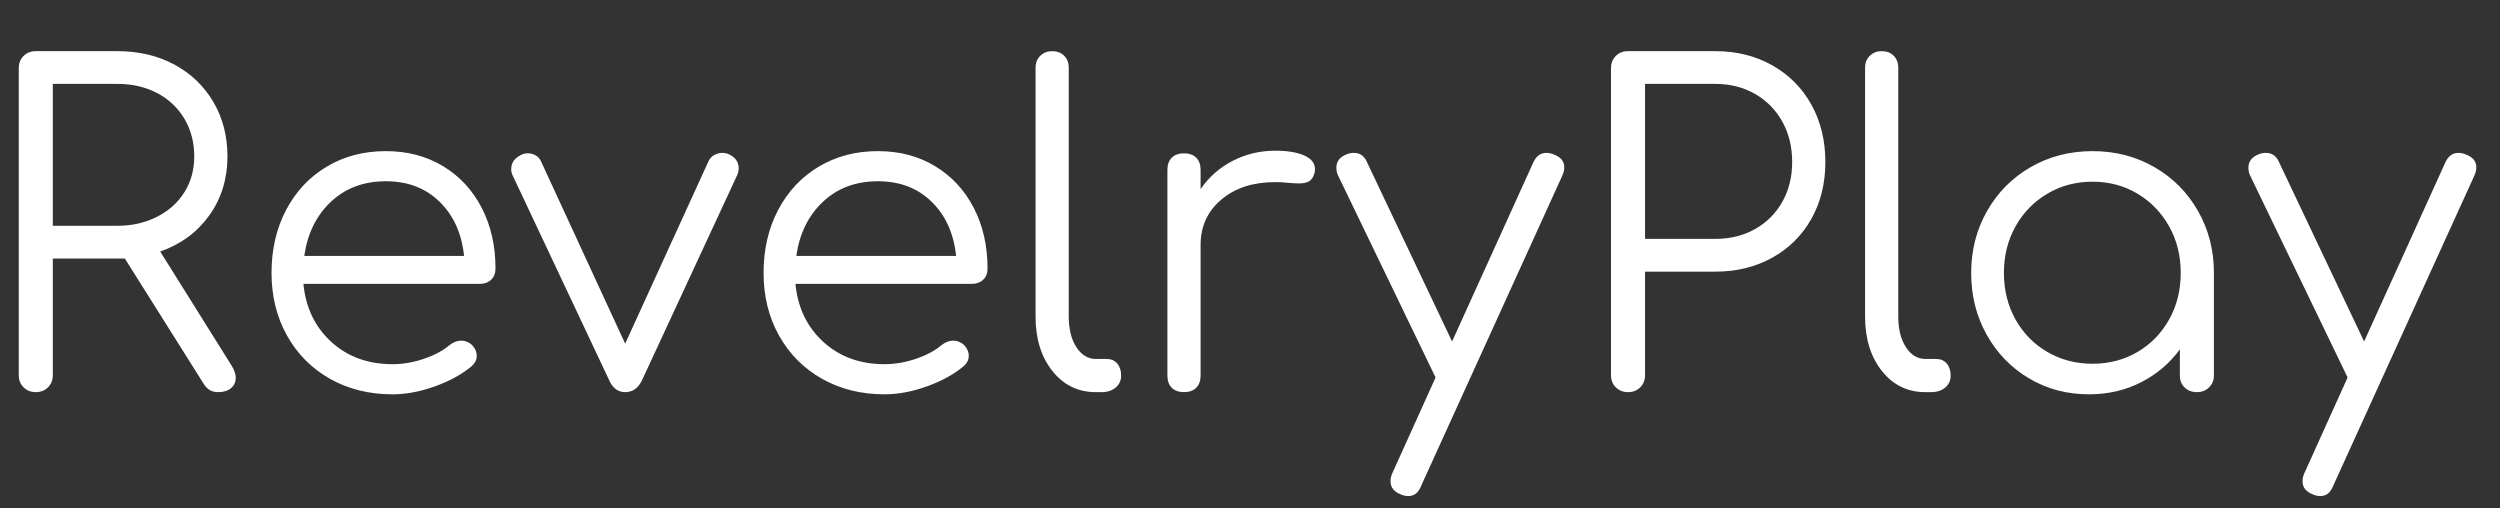<?xml version="1.0" encoding="UTF-8" standalone="no"?>
<svg
   width="100%"
   height="100%"
   viewBox="0 0 5762 1171"
   version="1.1"
   xml:space="preserve"
   style="fill-rule:evenodd;clip-rule:evenodd;stroke-linejoin:round;stroke-miterlimit:2;"
   id="svg7"
   sodipodi:docname="logo-dark.svg"
   inkscape:version="1.2.2 (b0a8486541, 2022-12-01)"
   xmlns:inkscape="http://www.inkscape.org/namespaces/inkscape"
   xmlns:sodipodi="http://sodipodi.sourceforge.net/DTD/sodipodi-0.dtd"
   xmlns="http://www.w3.org/2000/svg"
   xmlns:svg="http://www.w3.org/2000/svg"><rect x="0" y="0" width="5762" height="1171" fill="#333333" stroke="none"/><defs
   id="defs11" /><sodipodi:namedview
   id="namedview9"
   pagecolor="#ffffff"
   bordercolor="#000000"
   borderopacity="0.25"
   inkscape:showpageshadow="2"
   inkscape:pageopacity="0.0"
   inkscape:pagecheckerboard="0"
   inkscape:deskcolor="#d1d1d1"
   showgrid="false"
   inkscape:zoom="0.21312044"
   inkscape:cx="1841.6816"
   inkscape:cy="586.5228"
   inkscape:window-width="3072"
   inkscape:window-height="1655"
   inkscape:window-x="0"
   inkscape:window-y="0"
   inkscape:window-maximized="1"
   inkscape:current-layer="svg7" />
    <path
   d="M534.264,843.407c6.038,10.063 9.056,19.119 9.056,27.169c0,10.063 -3.689,18.113 -11.068,24.15c-7.38,6.038 -17.107,9.056 -29.182,9.056c-8.05,0 -14.758,-1.677 -20.125,-5.031c-5.366,-3.354 -10.062,-8.385 -14.087,-15.094l-181.125,-287.787l-166.031,-0l-0,268.669c-0,11.404 -3.69,20.795 -11.069,28.175c-7.379,7.379 -16.771,11.068 -28.175,11.068c-11.404,0 -20.796,-3.689 -28.175,-11.068c-7.379,-7.38 -11.069,-16.771 -11.069,-28.175l0,-707.394c0,-11.404 3.69,-20.796 11.069,-28.175c7.379,-7.379 16.771,-11.069 28.175,-11.069l188.169,0c48.97,0 92.575,10.23 130.812,30.691c38.238,20.46 68.257,49.138 90.059,86.034c21.803,36.896 32.704,78.823 32.704,125.781c-0,51.654 -13.92,96.936 -41.76,135.844c-27.839,38.908 -65.574,66.748 -113.203,83.519l165.025,263.637Zm-263.637,-323.006c33.541,0 63.896,-6.876 91.065,-20.628c27.169,-13.752 48.3,-32.703 63.394,-56.853c15.094,-24.15 22.641,-51.654 22.641,-82.513c-0,-32.2 -7.547,-61.046 -22.641,-86.537c-15.094,-25.492 -36.057,-45.281 -62.891,-59.369c-26.833,-14.087 -57.356,-21.131 -91.568,-21.131l-148.925,-0l-0,327.031l148.925,0Zm618.843,-172.069c49.642,0 93.582,11.572 131.819,34.716c38.238,23.144 67.922,55.176 89.053,96.097c21.131,40.921 31.697,87.544 31.697,139.869c0,10.733 -3.354,19.286 -10.062,25.659c-6.709,6.373 -15.43,9.559 -26.163,9.559l-406.525,0c5.367,55.009 26.833,99.619 64.4,133.832c37.567,34.212 84.525,51.318 140.875,51.318c24.15,0 48.468,-4.192 72.953,-12.578c24.486,-8.385 44.108,-18.951 58.866,-31.697c8.721,-6.708 17.777,-10.062 27.169,-10.062c7.379,-0 14.758,2.683 22.137,8.05c8.721,8.05 13.081,17.106 13.081,27.169c0,8.72 -3.689,16.435 -11.068,23.143c-22.138,18.784 -50.313,34.381 -84.525,46.791c-34.213,12.41 -67.084,18.616 -98.613,18.616c-53.667,-0 -101.631,-11.908 -143.894,-35.722c-42.262,-23.815 -75.301,-57.021 -99.115,-99.619c-23.815,-42.598 -35.722,-90.73 -35.722,-144.397c-0,-54.337 11.236,-102.805 33.709,-145.403c22.473,-42.598 53.667,-75.804 93.581,-99.619c39.915,-23.814 85.364,-35.722 136.347,-35.722Zm0,69.432c-50.983,-0 -93.245,15.764 -126.787,47.293c-33.542,31.529 -54.002,73.121 -61.381,124.775l368.287,0c-5.367,-51.654 -24.15,-93.246 -56.35,-124.775c-32.2,-31.529 -73.456,-47.293 -123.769,-47.293Zm791.919,-61.382c14.088,6.709 21.131,17.442 21.131,32.2c0,4.025 -1.006,8.721 -3.018,14.088l-220.369,474.95c-8.721,17.441 -21.467,26.162 -38.238,26.162c-16.1,0 -28.175,-8.721 -36.225,-26.162l-223.387,-473.944c-2.013,-4.025 -3.019,-8.721 -3.019,-14.087c0,-14.088 7.379,-24.821 22.138,-32.2c4.695,-2.684 10.062,-4.025 16.1,-4.025c6.708,-0 12.913,1.677 18.615,5.031c5.702,3.354 9.895,8.385 12.578,15.094l193.2,418.6l191.188,-418.6c2.683,-6.709 7.044,-11.908 13.081,-15.597c6.038,-3.69 12.746,-5.535 20.125,-5.535c6.038,0 11.404,1.342 16.1,4.025Zm342.125,-8.05c49.642,0 93.581,11.572 131.819,34.716c38.237,23.144 67.922,55.176 89.053,96.097c21.131,40.921 31.697,87.544 31.697,139.869c-0,10.733 -3.354,19.286 -10.063,25.659c-6.708,6.373 -15.429,9.559 -26.162,9.559l-406.525,0c5.367,55.009 26.833,99.619 64.4,133.832c37.567,34.212 84.525,51.318 140.875,51.318c24.15,0 48.468,-4.192 72.953,-12.578c24.485,-8.385 44.107,-18.951 58.866,-31.697c8.72,-6.708 17.777,-10.062 27.168,-10.062c7.38,-0 14.759,2.683 22.138,8.05c8.721,8.05 13.081,17.106 13.081,27.169c0,8.72 -3.689,16.435 -11.069,23.143c-22.137,18.784 -50.312,34.381 -84.525,46.791c-34.212,12.41 -67.083,18.616 -98.612,18.616c-53.667,-0 -101.631,-11.908 -143.894,-35.722c-42.262,-23.815 -75.301,-57.021 -99.116,-99.619c-23.814,-42.598 -35.721,-90.73 -35.721,-144.397c-0,-54.337 11.236,-102.805 33.709,-145.403c22.473,-42.598 53.667,-75.804 93.581,-99.619c39.915,-23.814 85.364,-35.722 136.347,-35.722Zm0,69.432c-50.983,-0 -93.246,15.764 -126.787,47.293c-33.542,31.529 -54.002,73.121 -61.382,124.775l368.288,0c-5.367,-51.654 -24.15,-93.246 -56.35,-124.775c-32.2,-31.529 -73.456,-47.293 -123.769,-47.293Zm363.256,-261.625c0,-11.405 3.69,-20.629 11.069,-27.672c7.379,-7.044 16.436,-10.566 27.169,-10.566c11.404,0 20.628,3.522 27.672,10.566c7.043,7.043 10.565,16.267 10.565,27.672l0,573.562c0,28.846 5.87,52.325 17.61,70.438c11.739,18.112 26.665,27.168 44.778,27.168l25.156,0c10.063,0 18.113,3.522 24.15,10.566c6.038,7.044 9.056,16.268 9.056,27.672c0,11.404 -4.192,20.628 -12.578,27.672c-8.385,7.043 -19.286,10.565 -32.703,10.565l-13.081,0c-40.921,0 -74.295,-16.267 -100.122,-48.803c-25.827,-32.535 -38.741,-74.295 -38.741,-125.278l0,-573.562Zm552.432,191.187c28.175,0 50.48,3.69 66.915,11.069c16.436,7.379 24.653,17.777 24.653,31.194c0,4.025 -0.335,7.043 -1.006,9.056c-2.683,9.391 -6.876,15.764 -12.578,19.119c-5.702,3.354 -13.584,5.031 -23.647,5.031c-6.037,-0 -16.435,-0.671 -31.194,-2.013c-5.366,-0.671 -13.416,-1.006 -24.15,-1.006c-50.312,0 -91.401,13.417 -123.265,40.25c-31.865,26.833 -47.797,61.717 -47.797,104.65l-0,300.869c-0,12.075 -3.354,21.466 -10.063,28.175c-6.708,6.708 -16.1,10.062 -28.175,10.062c-12.075,0 -21.466,-3.354 -28.175,-10.062c-6.708,-6.709 -10.062,-16.1 -10.062,-28.175l-0,-473.944c-0,-12.075 3.354,-21.467 10.062,-28.175c6.709,-6.708 16.1,-10.062 28.175,-10.062c12.075,-0 21.467,3.354 28.175,10.062c6.709,6.708 10.063,16.1 10.063,28.175l-0,44.275c19.454,-28.175 44.275,-49.977 74.462,-65.406c30.188,-15.429 62.723,-23.144 97.607,-23.144Zm642.993,9.056c15.43,6.038 23.144,15.765 23.144,29.182c0,6.037 -1.342,12.075 -4.025,18.112l-326.025,716.45c-6.037,15.429 -15.764,23.144 -29.181,23.144c-6.708,-0 -12.746,-1.342 -18.113,-4.025c-15.429,-6.038 -23.143,-16.1 -23.143,-30.188c-0,-6.037 1.341,-12.075 4.025,-18.112l99.618,-220.369l0,-1.006l-224.393,-464.888c-2.684,-5.366 -4.025,-11.404 -4.025,-18.112c-0,-14.088 7.379,-24.15 22.137,-30.188c5.367,-2.683 11.404,-4.025 18.113,-4.025c14.087,0 24.15,7.044 30.187,21.132l196.219,413.568l187.162,-412.562c6.709,-14.759 16.771,-22.138 30.188,-22.138c6.037,0 12.075,1.342 18.112,4.025Zm209.3,508.157c0,11.404 -3.689,20.795 -11.068,28.175c-7.38,7.379 -16.771,11.068 -28.175,11.068c-11.405,0 -20.796,-3.689 -28.175,-11.068c-7.38,-7.38 -11.069,-16.771 -11.069,-28.175l-0,-707.394c-0,-11.404 3.689,-20.796 11.069,-28.175c7.379,-7.379 16.77,-11.069 28.175,-11.069l201.25,0c48.97,0 92.742,10.901 131.315,32.703c38.573,21.802 68.593,51.99 90.06,90.563c21.466,38.573 32.2,82.68 32.2,132.322c-0,48.97 -10.734,92.575 -32.2,130.812c-21.467,38.238 -51.487,68.09 -90.06,89.556c-38.573,21.467 -82.345,32.2 -131.315,32.2l-162.007,0l0,238.482Zm162.007,-313.95c34.212,-0 64.735,-7.547 91.568,-22.641c26.834,-15.094 47.797,-36.057 62.891,-62.891c15.094,-26.833 22.641,-57.356 22.641,-91.568c-0,-34.884 -7.547,-65.91 -22.641,-93.079c-15.094,-27.168 -36.057,-48.467 -62.891,-63.896c-26.833,-15.43 -57.356,-23.144 -91.568,-23.144l-162.007,-0l0,357.219l162.007,-0Zm345.143,-394.45c0,-11.405 3.69,-20.629 11.069,-27.672c7.379,-7.044 16.436,-10.566 27.169,-10.566c11.404,0 20.628,3.522 27.672,10.566c7.043,7.043 10.565,16.267 10.565,27.672l0,573.562c0,28.846 5.87,52.325 17.61,70.438c11.739,18.112 26.665,27.168 44.778,27.168l25.156,0c10.063,0 18.113,3.522 24.15,10.566c6.038,7.044 9.056,16.268 9.056,27.672c0,11.404 -4.192,20.628 -12.578,27.672c-8.385,7.043 -19.286,10.565 -32.703,10.565l-13.081,0c-40.921,0 -74.295,-16.267 -100.122,-48.803c-25.827,-32.535 -38.741,-74.295 -38.741,-125.278l0,-573.562Zm524.257,192.193c52.325,0 99.786,12.243 142.384,36.728c42.598,24.486 76.14,58.195 100.625,101.129c24.485,42.933 36.728,90.562 36.728,142.887l0,236.469c0,10.733 -3.689,19.789 -11.069,27.169c-7.379,7.379 -16.77,11.068 -28.175,11.068c-11.404,0 -20.795,-3.522 -28.175,-10.565c-7.379,-7.044 -11.068,-16.268 -11.068,-27.672l-0,-60.375c-23.48,32.2 -53.332,57.524 -89.557,75.972c-36.225,18.448 -76.139,27.672 -119.743,27.672c-50.984,-0 -97.104,-12.243 -138.36,-36.729c-41.256,-24.485 -73.791,-58.027 -97.606,-100.625c-23.815,-42.597 -35.722,-90.059 -35.722,-142.384c0,-52.325 12.243,-99.954 36.728,-142.887c24.486,-42.934 58.027,-76.643 100.625,-101.129c42.598,-24.485 90.06,-36.728 142.385,-36.728Zm-0,490.044c38.237,0 72.785,-9.056 103.643,-27.169c30.859,-18.112 55.176,-43.101 72.953,-74.965c17.778,-31.865 26.666,-67.587 26.666,-107.166c0,-39.579 -8.888,-75.301 -26.666,-107.166c-17.777,-31.864 -42.094,-57.02 -72.953,-75.468c-30.858,-18.448 -65.406,-27.672 -103.643,-27.672c-38.238,-0 -72.954,9.224 -104.147,27.672c-31.194,18.448 -55.679,43.604 -73.457,75.468c-17.777,31.865 -26.665,67.587 -26.665,107.166c-0,39.579 8.888,75.301 26.665,107.166c17.778,31.864 42.263,56.853 73.457,74.965c31.193,18.113 65.909,27.169 104.147,27.169Zm861.35,-481.994c15.429,6.038 23.143,15.765 23.143,29.182c0,6.037 -1.341,12.075 -4.025,18.112l-326.025,716.45c-6.037,15.429 -15.764,23.144 -29.181,23.144c-6.708,-0 -12.746,-1.342 -18.112,-4.025c-15.43,-6.038 -23.144,-16.1 -23.144,-30.188c-0,-6.037 1.342,-12.075 4.025,-18.112l99.619,-220.369l-0,-1.006l-224.394,-464.888c-2.683,-5.366 -4.025,-11.404 -4.025,-18.112c-0,-14.088 7.379,-24.15 22.137,-30.188c5.367,-2.683 11.405,-4.025 18.113,-4.025c14.087,0 24.15,7.044 30.187,21.132l196.219,413.568l187.163,-412.562c6.708,-14.759 16.77,-22.138 30.187,-22.138c6.038,0 12.075,1.342 18.113,4.025Z"
   style="fill:#ffffff;fill-opacity:1"
   id="path2" />

    <clipPath
   id="_clip1">
        <path
   d="M534.264,843.407c6.038,10.063 9.056,19.119 9.056,27.169c0,10.063 -3.689,18.113 -11.068,24.15c-7.38,6.038 -17.107,9.056 -29.182,9.056c-8.05,0 -14.758,-1.677 -20.125,-5.031c-5.366,-3.354 -10.062,-8.385 -14.087,-15.094l-181.125,-287.787l-166.031,-0l-0,268.669c-0,11.404 -3.69,20.795 -11.069,28.175c-7.379,7.379 -16.771,11.068 -28.175,11.068c-11.404,0 -20.796,-3.689 -28.175,-11.068c-7.379,-7.38 -11.069,-16.771 -11.069,-28.175l0,-707.394c0,-11.404 3.69,-20.796 11.069,-28.175c7.379,-7.379 16.771,-11.069 28.175,-11.069l188.169,0c48.97,0 92.575,10.23 130.812,30.691c38.238,20.46 68.257,49.138 90.059,86.034c21.803,36.896 32.704,78.823 32.704,125.781c-0,51.654 -13.92,96.936 -41.76,135.844c-27.839,38.908 -65.574,66.748 -113.203,83.519l165.025,263.637Zm-263.637,-323.006c33.541,0 63.896,-6.876 91.065,-20.628c27.169,-13.752 48.3,-32.703 63.394,-56.853c15.094,-24.15 22.641,-51.654 22.641,-82.513c-0,-32.2 -7.547,-61.046 -22.641,-86.537c-15.094,-25.492 -36.057,-45.281 -62.891,-59.369c-26.833,-14.087 -57.356,-21.131 -91.568,-21.131l-148.925,-0l-0,327.031l148.925,0Zm618.843,-172.069c49.642,0 93.582,11.572 131.819,34.716c38.238,23.144 67.922,55.176 89.053,96.097c21.131,40.921 31.697,87.544 31.697,139.869c0,10.733 -3.354,19.286 -10.062,25.659c-6.709,6.373 -15.43,9.559 -26.163,9.559l-406.525,0c5.367,55.009 26.833,99.619 64.4,133.832c37.567,34.212 84.525,51.318 140.875,51.318c24.15,0 48.468,-4.192 72.953,-12.578c24.486,-8.385 44.108,-18.951 58.866,-31.697c8.721,-6.708 17.777,-10.062 27.169,-10.062c7.379,-0 14.758,2.683 22.137,8.05c8.721,8.05 13.081,17.106 13.081,27.169c0,8.72 -3.689,16.435 -11.068,23.143c-22.138,18.784 -50.313,34.381 -84.525,46.791c-34.213,12.41 -67.084,18.616 -98.613,18.616c-53.667,-0 -101.631,-11.908 -143.894,-35.722c-42.262,-23.815 -75.301,-57.021 -99.115,-99.619c-23.815,-42.598 -35.722,-90.73 -35.722,-144.397c-0,-54.337 11.236,-102.805 33.709,-145.403c22.473,-42.598 53.667,-75.804 93.581,-99.619c39.915,-23.814 85.364,-35.722 136.347,-35.722Zm0,69.432c-50.983,-0 -93.245,15.764 -126.787,47.293c-33.542,31.529 -54.002,73.121 -61.381,124.775l368.287,0c-5.367,-51.654 -24.15,-93.246 -56.35,-124.775c-32.2,-31.529 -73.456,-47.293 -123.769,-47.293Zm791.919,-61.382c14.088,6.709 21.131,17.442 21.131,32.2c0,4.025 -1.006,8.721 -3.018,14.088l-220.369,474.95c-8.721,17.441 -21.467,26.162 -38.238,26.162c-16.1,0 -28.175,-8.721 -36.225,-26.162l-223.387,-473.944c-2.013,-4.025 -3.019,-8.721 -3.019,-14.087c0,-14.088 7.379,-24.821 22.138,-32.2c4.695,-2.684 10.062,-4.025 16.1,-4.025c6.708,-0 12.913,1.677 18.615,5.031c5.702,3.354 9.895,8.385 12.578,15.094l193.2,418.6l191.188,-418.6c2.683,-6.709 7.044,-11.908 13.081,-15.597c6.038,-3.69 12.746,-5.535 20.125,-5.535c6.038,0 11.404,1.342 16.1,4.025Zm342.125,-8.05c49.642,0 93.581,11.572 131.819,34.716c38.237,23.144 67.922,55.176 89.053,96.097c21.131,40.921 31.697,87.544 31.697,139.869c-0,10.733 -3.354,19.286 -10.063,25.659c-6.708,6.373 -15.429,9.559 -26.162,9.559l-406.525,0c5.367,55.009 26.833,99.619 64.4,133.832c37.567,34.212 84.525,51.318 140.875,51.318c24.15,0 48.468,-4.192 72.953,-12.578c24.485,-8.385 44.107,-18.951 58.866,-31.697c8.72,-6.708 17.777,-10.062 27.168,-10.062c7.38,-0 14.759,2.683 22.138,8.05c8.721,8.05 13.081,17.106 13.081,27.169c0,8.72 -3.689,16.435 -11.069,23.143c-22.137,18.784 -50.312,34.381 -84.525,46.791c-34.212,12.41 -67.083,18.616 -98.612,18.616c-53.667,-0 -101.631,-11.908 -143.894,-35.722c-42.262,-23.815 -75.301,-57.021 -99.116,-99.619c-23.814,-42.598 -35.721,-90.73 -35.721,-144.397c-0,-54.337 11.236,-102.805 33.709,-145.403c22.473,-42.598 53.667,-75.804 93.581,-99.619c39.915,-23.814 85.364,-35.722 136.347,-35.722Zm0,69.432c-50.983,-0 -93.246,15.764 -126.787,47.293c-33.542,31.529 -54.002,73.121 -61.382,124.775l368.288,0c-5.367,-51.654 -24.15,-93.246 -56.35,-124.775c-32.2,-31.529 -73.456,-47.293 -123.769,-47.293Zm363.256,-261.625c0,-11.405 3.69,-20.629 11.069,-27.672c7.379,-7.044 16.436,-10.566 27.169,-10.566c11.404,0 20.628,3.522 27.672,10.566c7.043,7.043 10.565,16.267 10.565,27.672l0,573.562c0,28.846 5.87,52.325 17.61,70.438c11.739,18.112 26.665,27.168 44.778,27.168l25.156,0c10.063,0 18.113,3.522 24.15,10.566c6.038,7.044 9.056,16.268 9.056,27.672c0,11.404 -4.192,20.628 -12.578,27.672c-8.385,7.043 -19.286,10.565 -32.703,10.565l-13.081,0c-40.921,0 -74.295,-16.267 -100.122,-48.803c-25.827,-32.535 -38.741,-74.295 -38.741,-125.278l0,-573.562Zm552.432,191.187c28.175,0 50.48,3.69 66.915,11.069c16.436,7.379 24.653,17.777 24.653,31.194c0,4.025 -0.335,7.043 -1.006,9.056c-2.683,9.391 -6.876,15.764 -12.578,19.119c-5.702,3.354 -13.584,5.031 -23.647,5.031c-6.037,-0 -16.435,-0.671 -31.194,-2.013c-5.366,-0.671 -13.416,-1.006 -24.15,-1.006c-50.312,0 -91.401,13.417 -123.265,40.25c-31.865,26.833 -47.797,61.717 -47.797,104.65l-0,300.869c-0,12.075 -3.354,21.466 -10.063,28.175c-6.708,6.708 -16.1,10.062 -28.175,10.062c-12.075,0 -21.466,-3.354 -28.175,-10.062c-6.708,-6.709 -10.062,-16.1 -10.062,-28.175l-0,-473.944c-0,-12.075 3.354,-21.467 10.062,-28.175c6.709,-6.708 16.1,-10.062 28.175,-10.062c12.075,-0 21.467,3.354 28.175,10.062c6.709,6.708 10.063,16.1 10.063,28.175l-0,44.275c19.454,-28.175 44.275,-49.977 74.462,-65.406c30.188,-15.429 62.723,-23.144 97.607,-23.144Zm642.993,9.056c15.43,6.038 23.144,15.765 23.144,29.182c0,6.037 -1.342,12.075 -4.025,18.112l-326.025,716.45c-6.037,15.429 -15.764,23.144 -29.181,23.144c-6.708,-0 -12.746,-1.342 -18.113,-4.025c-15.429,-6.038 -23.143,-16.1 -23.143,-30.188c-0,-6.037 1.341,-12.075 4.025,-18.112l99.618,-220.369l0,-1.006l-224.393,-464.888c-2.684,-5.366 -4.025,-11.404 -4.025,-18.112c-0,-14.088 7.379,-24.15 22.137,-30.188c5.367,-2.683 11.404,-4.025 18.113,-4.025c14.087,0 24.15,7.044 30.187,21.132l196.219,413.568l187.162,-412.562c6.709,-14.759 16.771,-22.138 30.188,-22.138c6.037,0 12.075,1.342 18.112,4.025Zm209.3,508.157c0,11.404 -3.689,20.795 -11.068,28.175c-7.38,7.379 -16.771,11.068 -28.175,11.068c-11.405,0 -20.796,-3.689 -28.175,-11.068c-7.38,-7.38 -11.069,-16.771 -11.069,-28.175l-0,-707.394c-0,-11.404 3.689,-20.796 11.069,-28.175c7.379,-7.379 16.77,-11.069 28.175,-11.069l201.25,0c48.97,0 92.742,10.901 131.315,32.703c38.573,21.802 68.593,51.99 90.06,90.563c21.466,38.573 32.2,82.68 32.2,132.322c-0,48.97 -10.734,92.575 -32.2,130.812c-21.467,38.238 -51.487,68.09 -90.06,89.556c-38.573,21.467 -82.345,32.2 -131.315,32.2l-162.007,0l0,238.482Zm162.007,-313.95c34.212,-0 64.735,-7.547 91.568,-22.641c26.834,-15.094 47.797,-36.057 62.891,-62.891c15.094,-26.833 22.641,-57.356 22.641,-91.568c-0,-34.884 -7.547,-65.91 -22.641,-93.079c-15.094,-27.168 -36.057,-48.467 -62.891,-63.896c-26.833,-15.43 -57.356,-23.144 -91.568,-23.144l-162.007,-0l0,357.219l162.007,-0Zm345.143,-394.45c0,-11.405 3.69,-20.629 11.069,-27.672c7.379,-7.044 16.436,-10.566 27.169,-10.566c11.404,0 20.628,3.522 27.672,10.566c7.043,7.043 10.565,16.267 10.565,27.672l0,573.562c0,28.846 5.87,52.325 17.61,70.438c11.739,18.112 26.665,27.168 44.778,27.168l25.156,0c10.063,0 18.113,3.522 24.15,10.566c6.038,7.044 9.056,16.268 9.056,27.672c0,11.404 -4.192,20.628 -12.578,27.672c-8.385,7.043 -19.286,10.565 -32.703,10.565l-13.081,0c-40.921,0 -74.295,-16.267 -100.122,-48.803c-25.827,-32.535 -38.741,-74.295 -38.741,-125.278l0,-573.562Zm524.257,192.193c52.325,0 99.786,12.243 142.384,36.728c42.598,24.486 76.14,58.195 100.625,101.129c24.485,42.933 36.728,90.562 36.728,142.887l0,236.469c0,10.733 -3.689,19.789 -11.069,27.169c-7.379,7.379 -16.77,11.068 -28.175,11.068c-11.404,0 -20.795,-3.522 -28.175,-10.565c-7.379,-7.044 -11.068,-16.268 -11.068,-27.672l-0,-60.375c-23.48,32.2 -53.332,57.524 -89.557,75.972c-36.225,18.448 -76.139,27.672 -119.743,27.672c-50.984,-0 -97.104,-12.243 -138.36,-36.729c-41.256,-24.485 -73.791,-58.027 -97.606,-100.625c-23.815,-42.597 -35.722,-90.059 -35.722,-142.384c0,-52.325 12.243,-99.954 36.728,-142.887c24.486,-42.934 58.027,-76.643 100.625,-101.129c42.598,-24.485 90.06,-36.728 142.385,-36.728Zm-0,490.044c38.237,0 72.785,-9.056 103.643,-27.169c30.859,-18.112 55.176,-43.101 72.953,-74.965c17.778,-31.865 26.666,-67.587 26.666,-107.166c0,-39.579 -8.888,-75.301 -26.666,-107.166c-17.777,-31.864 -42.094,-57.02 -72.953,-75.468c-30.858,-18.448 -65.406,-27.672 -103.643,-27.672c-38.238,-0 -72.954,9.224 -104.147,27.672c-31.194,18.448 -55.679,43.604 -73.457,75.468c-17.777,31.865 -26.665,67.587 -26.665,107.166c-0,39.579 8.888,75.301 26.665,107.166c17.778,31.864 42.263,56.853 73.457,74.965c31.193,18.113 65.909,27.169 104.147,27.169Zm861.35,-481.994c15.429,6.038 23.143,15.765 23.143,29.182c0,6.037 -1.341,12.075 -4.025,18.112l-326.025,716.45c-6.037,15.429 -15.764,23.144 -29.181,23.144c-6.708,-0 -12.746,-1.342 -18.112,-4.025c-15.43,-6.038 -23.144,-16.1 -23.144,-30.188c-0,-6.037 1.342,-12.075 4.025,-18.112l99.619,-220.369l-0,-1.006l-224.394,-464.888c-2.683,-5.366 -4.025,-11.404 -4.025,-18.112c-0,-14.088 7.379,-24.15 22.137,-30.188c5.367,-2.683 11.405,-4.025 18.113,-4.025c14.087,0 24.15,7.044 30.187,21.132l196.219,413.568l187.163,-412.562c6.708,-14.759 16.77,-22.138 30.187,-22.138c6.038,0 12.075,1.342 18.113,4.025Z"
   id="path4" />
        </clipPath>

        </svg>
